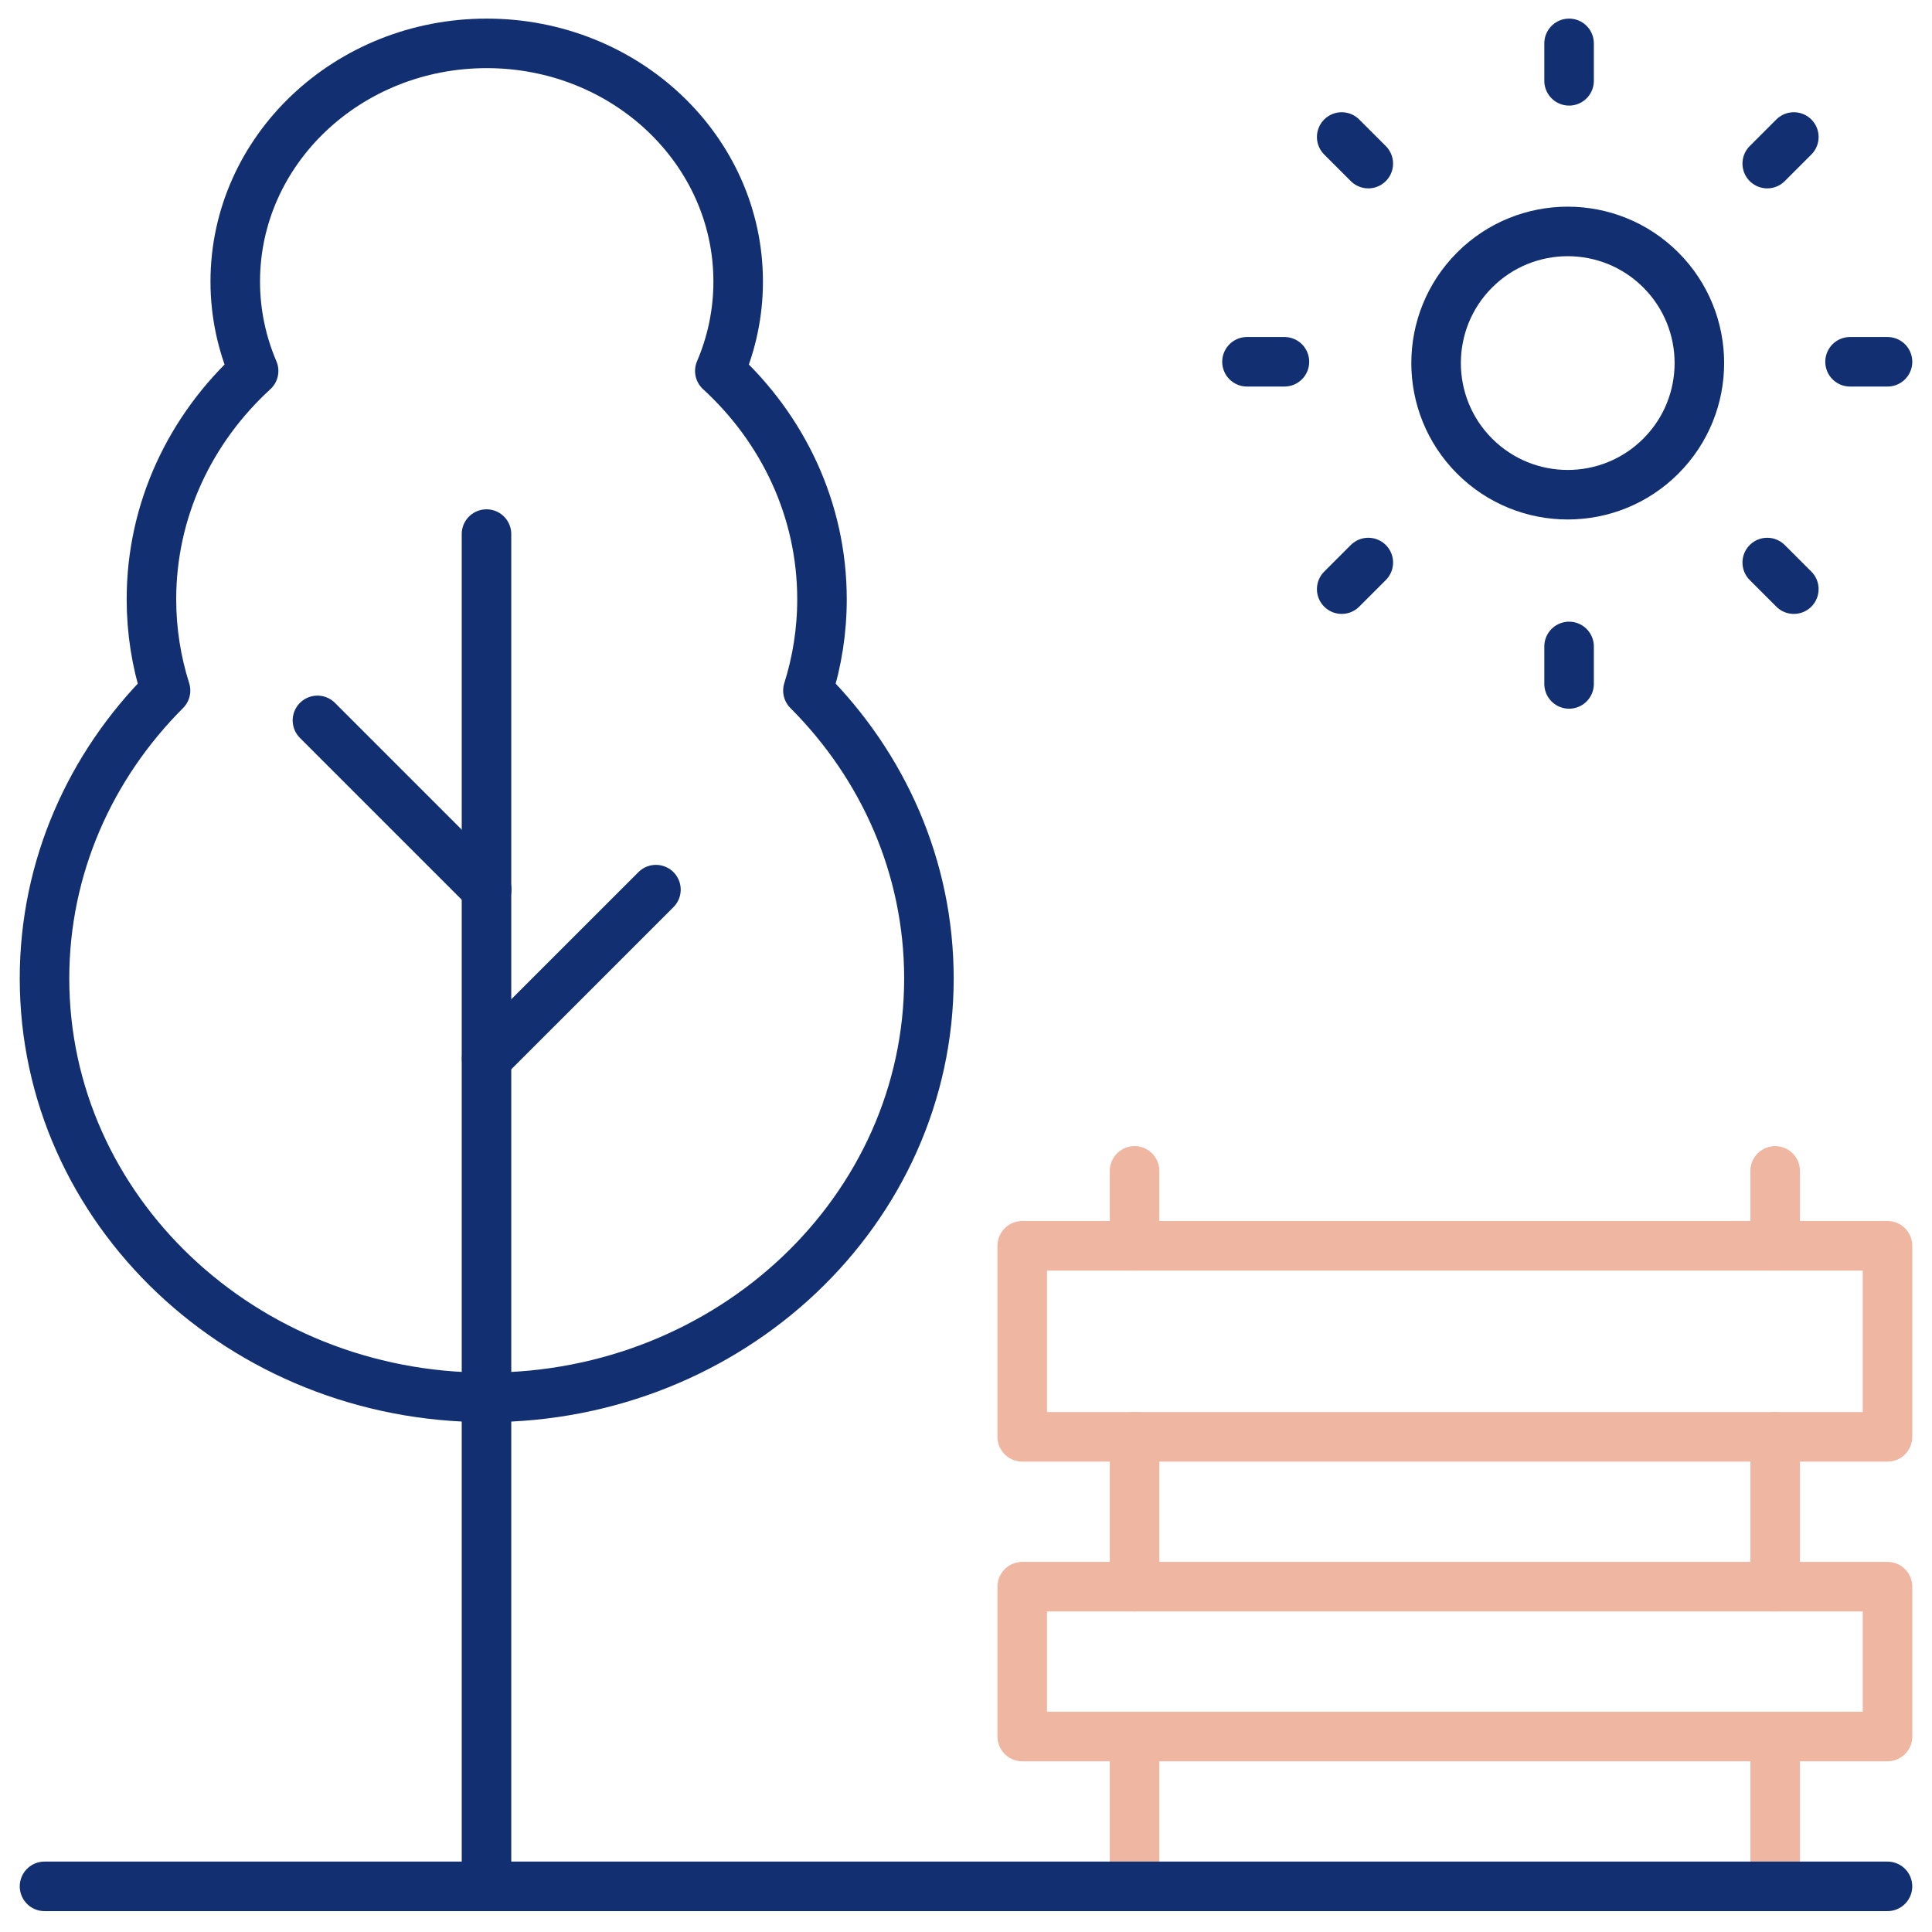 <svg width="78" height="78" viewBox="0 0 78 78" fill="none" xmlns="http://www.w3.org/2000/svg">
<path d="M32.618 27.879C32.987 26.711 33.186 25.474 33.186 24.193C33.186 20.575 31.605 17.308 29.061 14.976C29.538 13.862 29.802 12.645 29.802 11.369C29.802 6.057 25.257 1.751 19.65 1.751C14.043 1.751 9.498 6.057 9.498 11.369C9.498 12.645 9.763 13.862 10.239 14.976C7.696 17.308 6.114 20.575 6.114 24.193C6.114 25.474 6.313 26.711 6.683 27.879C3.654 30.91 1.797 35.001 1.797 39.503C1.797 48.844 9.79 56.417 19.65 56.417C29.51 56.417 37.503 48.844 37.503 39.503C37.503 35.001 35.646 30.91 32.618 27.879Z" stroke="#123071" stroke-width="2" stroke-miterlimit="10" stroke-linecap="round" stroke-linejoin="round"/>
<path d="M19.641 21.562V76.157" stroke="#123071" stroke-width="2" stroke-miterlimit="10" stroke-linecap="round" stroke-linejoin="round"/>
<path d="M19.649 35.917L12.816 29.084" stroke="#123071" stroke-width="2" stroke-miterlimit="10" stroke-linecap="round" stroke-linejoin="round"/>
<path d="M26.482 35.917L19.648 42.75" stroke="#123071" stroke-width="2" stroke-miterlimit="10" stroke-linecap="round" stroke-linejoin="round"/>
<path d="M76.204 50.296H41.27V58.009H76.204V50.296Z" stroke="#EFB6A1" stroke-width="2" stroke-miterlimit="10" stroke-linecap="round" stroke-linejoin="round"/>
<path d="M76.204 64.058H41.27V70.108H76.204V64.058Z" stroke="#EFB6A1" stroke-width="2" stroke-miterlimit="10" stroke-linecap="round" stroke-linejoin="round"/>
<path d="M71.668 58.009V64.058" stroke="#EFB6A1" stroke-width="2" stroke-miterlimit="10" stroke-linecap="round" stroke-linejoin="round"/>
<path d="M45.805 64.058V58.009" stroke="#EFB6A1" stroke-width="2" stroke-miterlimit="10" stroke-linecap="round" stroke-linejoin="round"/>
<path d="M71.668 70.108V76.157" stroke="#EFB6A1" stroke-width="2" stroke-miterlimit="10" stroke-linecap="round" stroke-linejoin="round"/>
<path d="M45.805 76.157V70.108" stroke="#EFB6A1" stroke-width="2" stroke-miterlimit="10" stroke-linecap="round" stroke-linejoin="round"/>
<path d="M45.805 47.272V50.296" stroke="#EFB6A1" stroke-width="2" stroke-miterlimit="10" stroke-linecap="round" stroke-linejoin="round"/>
<path d="M71.668 47.272V50.296" stroke="#EFB6A1" stroke-width="2" stroke-miterlimit="10" stroke-linecap="round" stroke-linejoin="round"/>
<path d="M67.052 18.416C69.127 16.341 69.127 12.976 67.052 10.9C64.976 8.825 61.611 8.825 59.535 10.9C57.46 12.976 57.46 16.341 59.535 18.416C61.611 20.492 64.976 20.492 67.052 18.416Z" stroke="#123071" stroke-width="2" stroke-miterlimit="10" stroke-linecap="round" stroke-linejoin="round"/>
<path d="M63.348 1.751V3.263" stroke="#123071" stroke-width="2" stroke-miterlimit="10" stroke-linecap="round" stroke-linejoin="round"/>
<path d="M54.168 5.531L55.242 6.605" stroke="#123071" stroke-width="2" stroke-miterlimit="10" stroke-linecap="round" stroke-linejoin="round"/>
<path d="M50.344 14.606H51.856" stroke="#123071" stroke-width="2" stroke-miterlimit="10" stroke-linecap="round" stroke-linejoin="round"/>
<path d="M54.168 23.785L55.242 22.711" stroke="#123071" stroke-width="2" stroke-miterlimit="10" stroke-linecap="round" stroke-linejoin="round"/>
<path d="M63.348 27.612V26.099" stroke="#123071" stroke-width="2" stroke-miterlimit="10" stroke-linecap="round" stroke-linejoin="round"/>
<path d="M72.422 23.785L71.348 22.711" stroke="#123071" stroke-width="2" stroke-miterlimit="10" stroke-linecap="round" stroke-linejoin="round"/>
<path d="M76.204 14.606H74.691" stroke="#123071" stroke-width="2" stroke-miterlimit="10" stroke-linecap="round" stroke-linejoin="round"/>
<path d="M72.422 5.531L71.348 6.605" stroke="#123071" stroke-width="2" stroke-miterlimit="10" stroke-linecap="round" stroke-linejoin="round"/>
<path d="M1.797 76.157H76.203" stroke="#123071" stroke-width="2" stroke-miterlimit="10" stroke-linecap="round" stroke-linejoin="round"/>
</svg>

